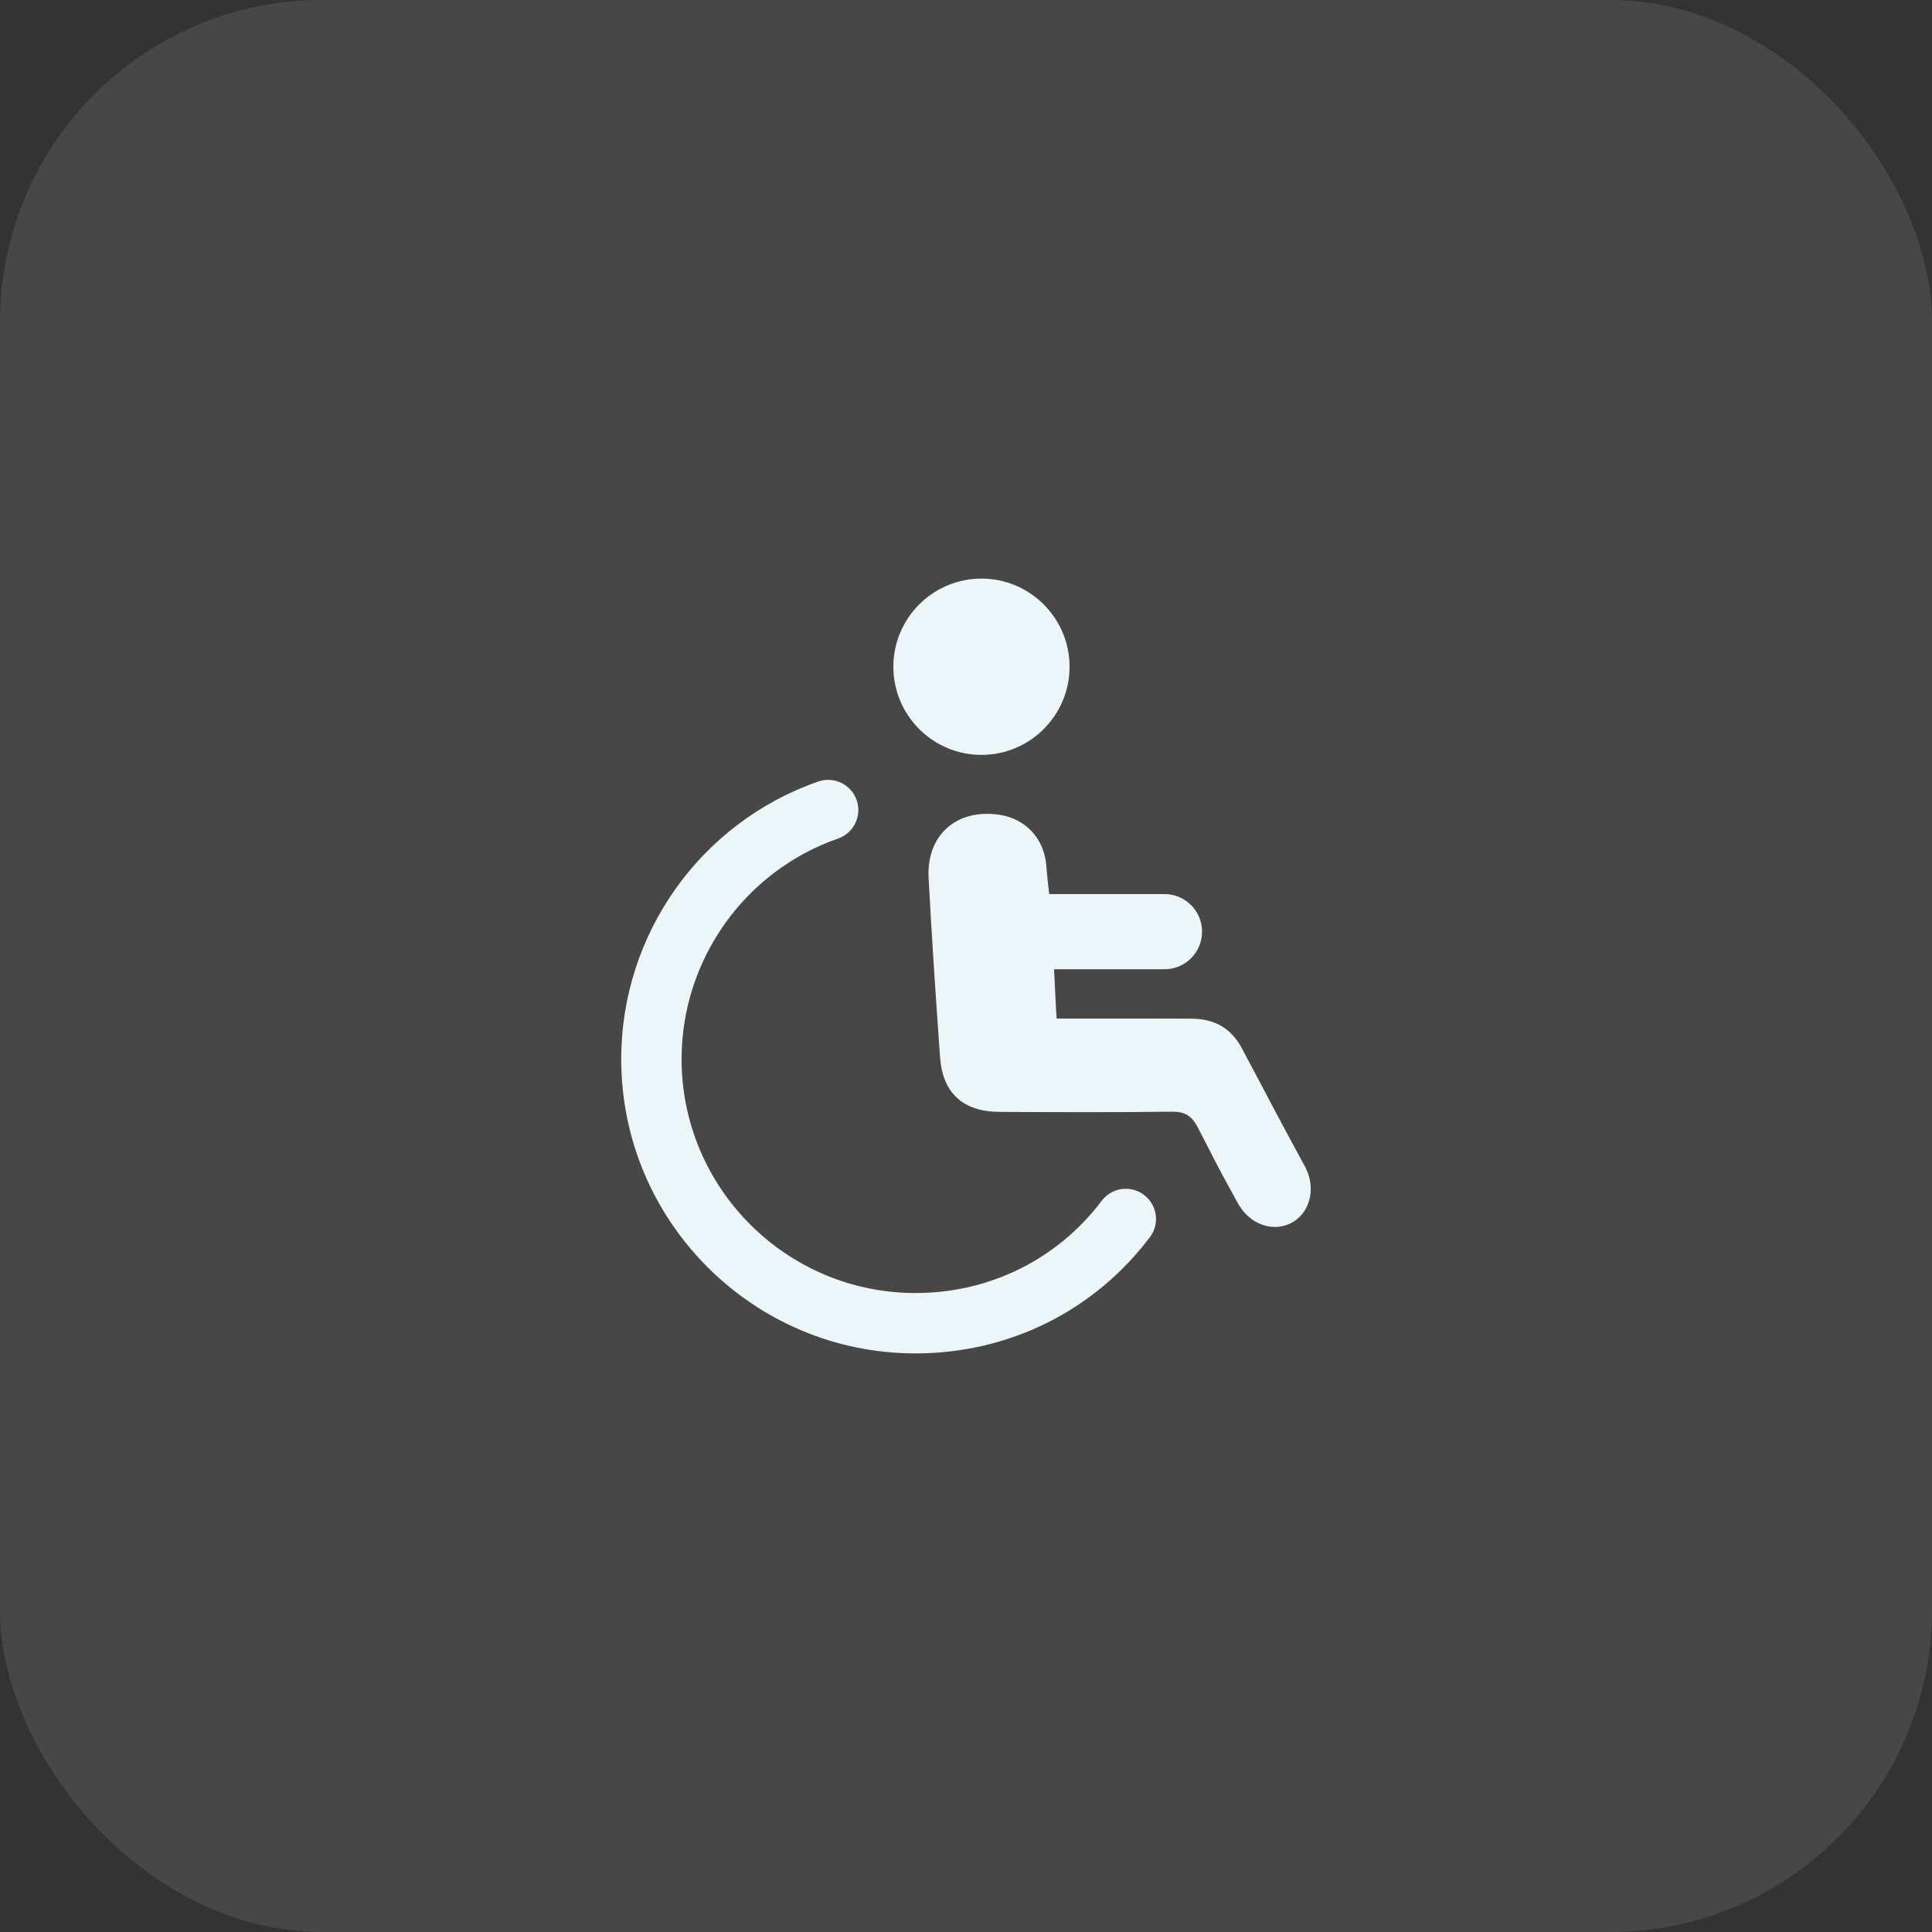 <svg width="48" height="48" viewBox="0 0 48 48" fill="none" xmlns="http://www.w3.org/2000/svg">
<rect x="0" y="0" width="48" height="48" fill="#333333" stroke="none"/>
<rect width="48" height="48" rx="8" fill="white" fill-opacity="0.1"/>
<path fill-rule="evenodd" clip-rule="evenodd" d="M27.372 29.833C26.271 31.29 24.585 32.125 22.745 32.125C19.541 32.125 16.934 29.519 16.934 26.314C16.934 23.847 18.497 21.644 20.822 20.833C21.213 20.697 21.419 20.27 21.283 19.878C21.146 19.486 20.72 19.282 20.328 19.417C17.401 20.437 15.434 23.209 15.434 26.314C15.434 30.346 18.714 33.625 22.745 33.625C25.061 33.625 27.183 32.572 28.569 30.737C28.819 30.406 28.753 29.937 28.422 29.687C28.093 29.437 27.622 29.503 27.372 29.833Z" fill="#ECF6F8"/>
<path fill-rule="evenodd" clip-rule="evenodd" d="M24.384 18.755C25.591 18.755 26.573 17.773 26.573 16.565C26.573 15.358 25.591 14.375 24.384 14.375C23.177 14.375 22.195 15.358 22.195 16.565C22.195 17.773 23.177 18.755 24.384 18.755Z" fill="#ECF6F8"/>
<path fill-rule="evenodd" clip-rule="evenodd" d="M32.511 29.194C32.476 29.081 32.419 28.974 32.362 28.872C31.659 27.581 31.546 27.343 30.855 26.047C30.577 25.523 30.149 25.309 29.588 25.308C28.638 25.303 27.688 25.306 26.739 25.306H26.252C26.224 24.942 26.208 24.39 26.187 24.081H28.931C29.447 24.081 29.865 23.663 29.865 23.146C29.865 22.631 29.447 22.213 28.931 22.213H26.067C26.042 21.98 26.017 21.796 25.996 21.513C25.944 20.838 25.489 20.343 24.831 20.243C23.772 20.083 23.014 20.743 23.071 21.814C23.149 23.297 23.249 24.779 23.355 26.262C23.419 27.16 23.925 27.619 24.839 27.625C26.263 27.631 27.688 27.639 29.112 27.619C29.442 27.616 29.611 27.724 29.761 28.014C30.24 28.936 30.15 28.794 30.65 29.704C30.714 29.822 30.775 29.942 30.855 30.049C31.165 30.46 31.669 30.596 32.076 30.386C32.482 30.177 32.665 29.683 32.511 29.194Z" fill="#ECF6F8"/>
</svg>
